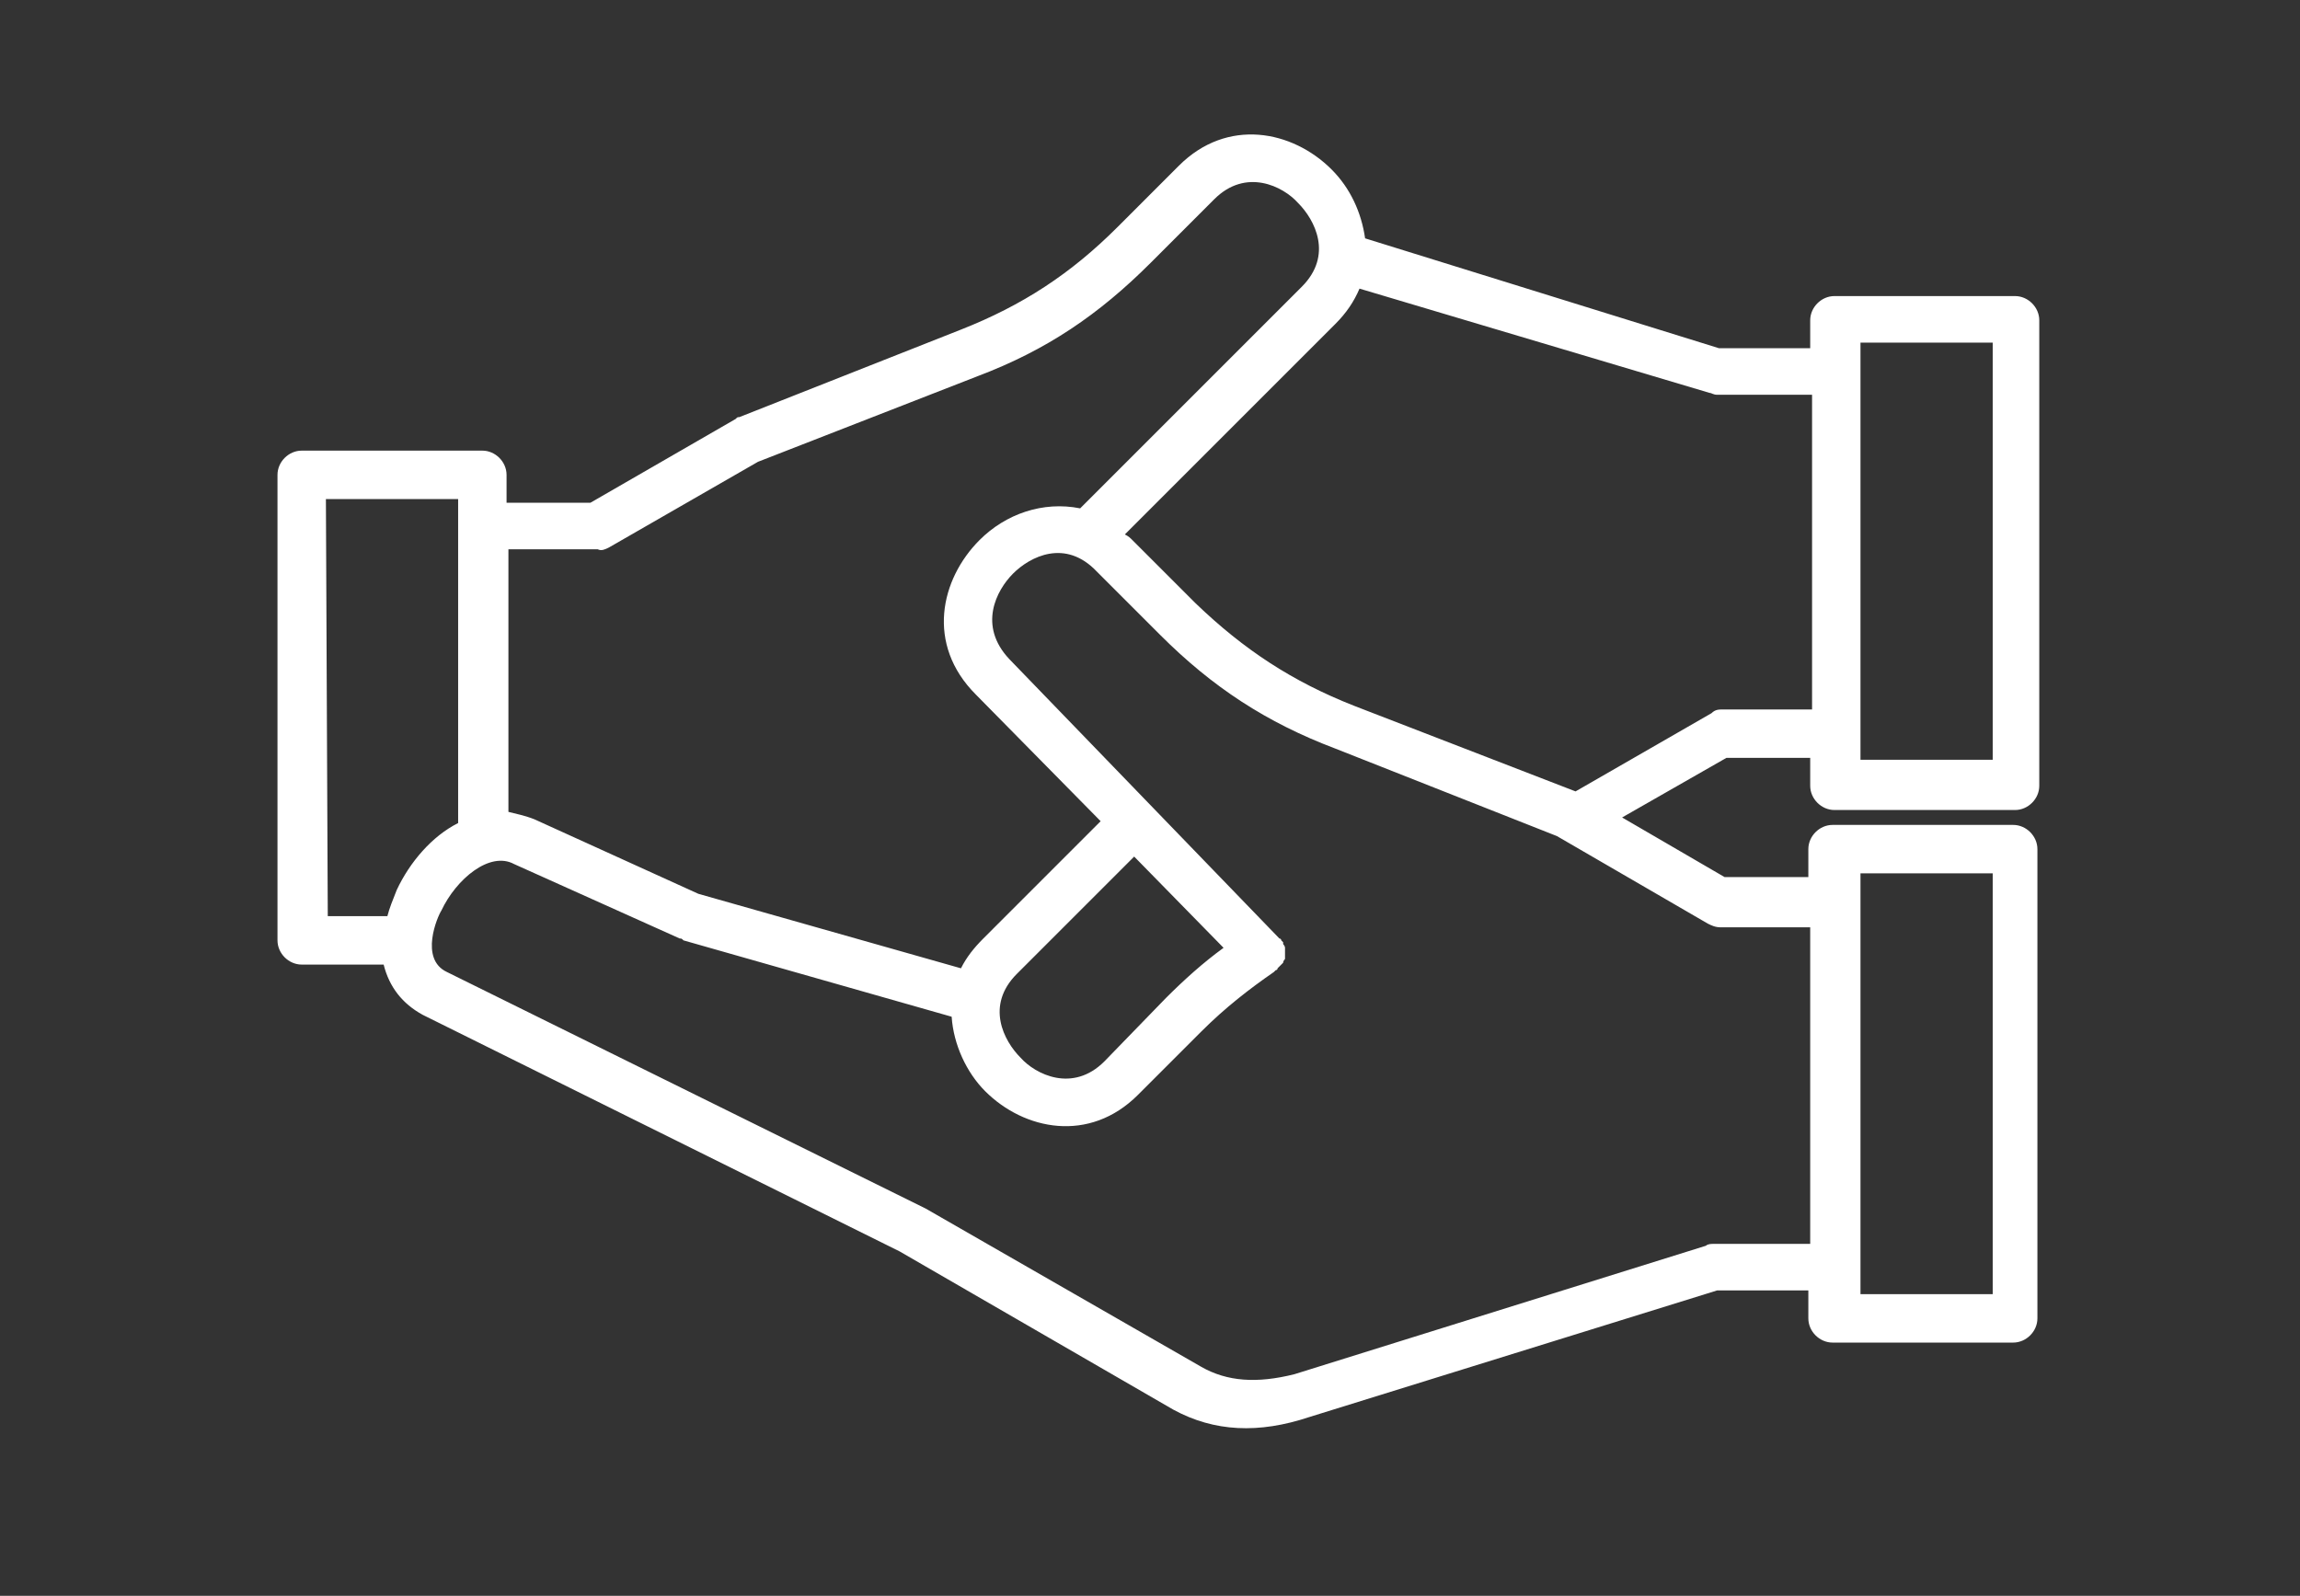 <?xml version="1.0" encoding="utf-8"?>
<svg xmlns="http://www.w3.org/2000/svg" xmlns:xlink="http://www.w3.org/1999/xlink" version="1.1" id="Layer_1" x="0px" y="0px" viewBox="0 0 123.5 85.7" style="enable-background:new 0 0 123.5 85.7;">
<rect x="0" y="0" width="123.5" height="85.7" fill="#333333" stroke="none"/>
<style type="text/css">
	.st0{fill:#FFFFFF;}
</style>
<path class="st0" d="M70.3,76.1l21.9-6.8h4.9v1.5c0,0.7,0.6,1.3,1.3,1.3l9.7,0c0.7,0,1.3-0.6,1.3-1.3l0-25.2c0-0.7-0.6-1.3-1.3-1.3&#xD;&#xA;	l-9.7,0c-0.7,0-1.3,0.6-1.3,1.3v1.5l-4.5,0l-5.5-3.2l5.6-3.2l4.5,0v1.5c0,0.7,0.6,1.3,1.3,1.3l9.7,0c0.7,0,1.3-0.6,1.3-1.3l0-25&#xD;&#xA;	c0-0.7-0.6-1.3-1.3-1.3l-9.7,0c-0.7,0-1.3,0.6-1.3,1.3v1.5l-4.9,0l-19-5.9c-0.2-1.4-0.8-2.7-1.8-3.7c-2.1-2.1-5.6-2.8-8.2-0.2&#xD;&#xA;	L60,12.2c-2.5,2.5-5.1,4.2-8.4,5.5l-11.9,4.7c-0.1,0-0.1,0-0.2,0.1l-7.8,4.5l-4.5,0l0-1.5c0-0.7-0.6-1.3-1.3-1.3l-9.7,0&#xD;&#xA;	c-0.7,0-1.3,0.6-1.3,1.3l0,25c0,0.7,0.6,1.3,1.3,1.3l4.4,0c0.3,1.2,1,2.1,2.1,2.7l25.6,12.7l14.7,8.5C65.2,76.9,67.6,77,70.3,76.1&#xD;&#xA;	L70.3,76.1z M107,46.9l0,22.6l-7.1,0l0-22.6C99.8,46.9,107,46.9,107,46.9z M107,18.4l0,22.4l-7.1,0l0-22.4&#xD;&#xA;	C99.9,18.4,107,18.4,107,18.4z M91.8,21.1c0.1,0,0.2,0.1,0.4,0.1l5.1,0l0,16.9h-4.8c-0.2,0-0.4,0-0.6,0.2l-7.3,4.2l-11.9-4.6&#xD;&#xA;	c-3.3-1.3-5.9-3-8.5-5.5l-3.4-3.4c-0.1-0.1-0.2-0.2-0.4-0.3l11.3-11.3c0.6-0.6,1-1.2,1.3-1.9L91.8,21.1L91.8,21.1z M32.7,29.4l8-4.6&#xD;&#xA;	l11.8-4.6c3.7-1.4,6.5-3.3,9.3-6.1l3.4-3.4c1.7-1.7,3.7-0.7,4.5,0.2c0.9,0.9,1.9,2.8,0.2,4.5L58,27.3c-2-0.4-4,0.3-5.4,1.7&#xD;&#xA;	c-2.1,2.1-2.9,5.6-0.2,8.3l6.7,6.8l-6.3,6.3c-0.5,0.5-0.9,1-1.2,1.6L37.5,48l-8.8-4c-0.5-0.2-1-0.3-1.4-0.4l0-14.1l4.8,0&#xD;&#xA;	C32.3,29.6,32.5,29.5,32.7,29.4L32.7,29.4z M65.7,50.9c-1.1,0.8-2.1,1.7-3.1,2.7L59.3,57c-1.7,1.7-3.7,0.7-4.5-0.2&#xD;&#xA;	c-0.9-0.9-1.9-2.8-0.2-4.5l6.3-6.3L65.7,50.9z M17.5,26.8l7.1,0l0,17.4c-1.4,0.7-2.6,2.1-3.3,3.6c-0.2,0.5-0.4,1-0.5,1.4l-3.2,0&#xD;&#xA;	L17.5,26.8L17.5,26.8z M64.5,73.4l-14.8-8.5L24,52.2c-1.5-0.7-0.5-3-0.3-3.3c0.8-1.7,2.6-3.2,3.9-2.5l8.9,4c0.1,0,0.1,0,0.2,0.1&#xD;&#xA;	l14.4,4.1c0.1,1.5,0.8,3,1.8,4c2.1,2.1,5.6,2.8,8.2,0.2l3.4-3.4c1.3-1.3,2.6-2.3,3.9-3.2c0,0,0.1-0.1,0.1-0.1s0.1,0,0.1-0.1&#xD;&#xA;	c0,0,0.1-0.1,0.1-0.1c0.1-0.1,0.1-0.1,0.2-0.2c0-0.1,0.1-0.2,0.1-0.2c0-0.1,0-0.2,0-0.2c0-0.1,0-0.2,0-0.2s0-0.2,0-0.2&#xD;&#xA;	c0-0.1-0.1-0.2-0.1-0.2c0,0,0-0.1,0-0.1c0,0-0.1-0.1-0.1-0.1s0-0.1-0.1-0.1L54.2,35.4c-1.7-1.8-0.7-3.7,0.2-4.6&#xD;&#xA;	c0.9-0.9,2.8-1.9,4.5-0.1l3.4,3.4c2.8,2.8,5.7,4.7,9.4,6.1l11.9,4.7l8.1,4.7c0.2,0.1,0.4,0.2,0.7,0.2l4.8,0l0,17h-5.2&#xD;&#xA;	c-0.1,0-0.3,0-0.4,0.1l-22.1,6.9C67.5,74.3,65.9,74.2,64.5,73.4L64.5,73.4z"/>
</svg>
